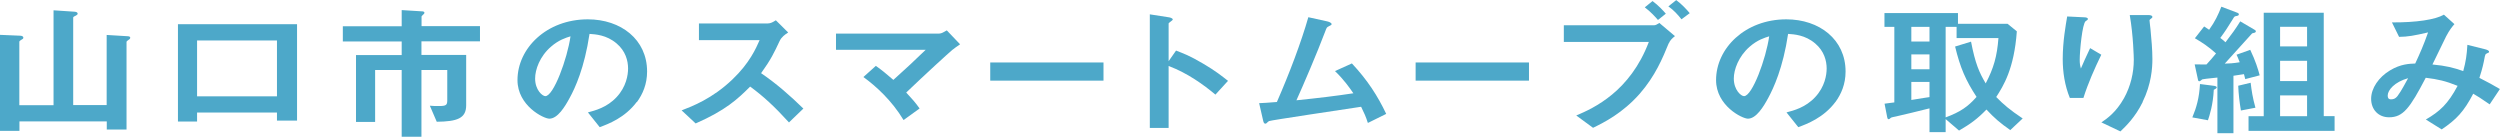 <?xml version="1.0" encoding="UTF-8"?>
<svg id="_レイヤー_2" data-name="レイヤー 2" xmlns="http://www.w3.org/2000/svg" viewBox="0 0 235.32 12.87">
  <defs>
    <style>
      .cls-1 {
        fill: #4da8c9;
        stroke-width: 0px;
      }
    </style>
  </defs>
  <g id="_文字" data-name="文字">
    <g>
      <path class="cls-1" d="M12.07,3.78s-.16.09-.16.16v8.25h-1.86v-.76H1.83v.89H0V3.28l1.9.08c.2.01.3.08.3.2,0,.08-.12.15-.2.19-.06.04-.18.11-.18.18v5.97h3.22V.97l1.95.13c.15.01.32.04.32.2,0,.09-.15.15-.21.19-.07.03-.21.09-.21.16v8.24h3.15V3.29l1.98.12c.15.01.24.04.24.15,0,.09-.12.18-.2.22Z"/>
      <path class="cls-1" d="M26.07,11.35v-.76h-7.52v.85h-1.8V2.28h11.21v9.07h-1.89ZM26.07,3.81h-7.52v5.26h7.52V3.81Z"/>
      <path class="cls-1" d="M39.67,3.89v1.28h4.21v4.74c0,1.23-.84,1.53-2.77,1.55l-.65-1.51c.29.03.52.03.87.03.66,0,.77-.09.77-.53v-2.86h-2.43v6.28h-1.86v-6.28h-2.5v4.89h-1.8v-6.3h4.3v-1.28h-5.54v-1.43h5.54V.95l1.94.12c.07,0,.2.03.2.12,0,.03,0,.08-.08.15-.18.16-.19.19-.19.23v.89h5.5v1.43h-5.5Z"/>
      <path class="cls-1" d="M59.94,9.59c-1.12,1.5-2.68,2.08-3.49,2.38l-1.11-1.39c.67-.18,1.79-.46,2.7-1.44.91-.97,1.08-2.09,1.08-2.69,0-.74-.24-1.65-1.08-2.36-.95-.81-2-.86-2.55-.9-.48,3.21-1.36,5.1-1.86,6.01-.45.84-1.14,1.97-1.92,1.97-.54,0-3-1.22-3-3.63,0-3,2.74-5.72,6.62-5.72,3.12,0,5.58,1.9,5.58,4.91,0,1.19-.41,2.13-.96,2.88ZM51.87,4.39c-1.07.92-1.5,2.17-1.5,3,0,1.09.69,1.66.96,1.66.78,0,2.07-3.52,2.37-5.63-.43.13-1.11.34-1.83.97Z"/>
      <path class="cls-1" d="M74.27,11.53c-1.37-1.51-2.43-2.48-3.66-3.38-1.2,1.2-2.31,2.23-5.13,3.47l-1.32-1.23c.98-.38,2.88-1.09,4.79-2.92,1.62-1.55,2.21-2.92,2.55-3.69h-5.71v-1.57h6.46c.29,0,.51-.13.78-.3l1.16,1.15c-.3.19-.63.42-.81.81-.51,1.08-.79,1.7-1.74,3.02,1.46.99,2.75,2.13,3.98,3.33l-1.33,1.28Z"/>
      <path class="cls-1" d="M89.67,4.67c-.38.32-2.5,2.25-4.37,4.04.57.61.87.95,1.26,1.5l-1.51,1.09c-1.12-1.86-2.6-3.19-3.78-4.05l1.17-1.05c.57.4,1,.76,1.65,1.32,1.17-1.05,2.03-1.85,3.04-2.83h-8.44v-1.53h9.72c.21,0,.45-.15.71-.3l1.25,1.31c-.3.2-.53.37-.69.5Z"/>
      <path class="cls-1" d="M93.21,7.59v-1.71h10.66v1.71h-10.66Z"/>
      <path class="cls-1" d="M114.41,8.91c-1.11-.93-2.61-2.02-4.41-2.7v5.83h-1.77V1.35l1.8.28s.36.05.36.21c0,.08-.39.3-.39.37v3.55l.7-1c.76.3,1.26.47,2.55,1.23,1.19.7,1.74,1.15,2.34,1.62l-1.18,1.29Z"/>
      <path class="cls-1" d="M128.75,11.56c-.18-.58-.33-.89-.63-1.51-1.44.22-8.58,1.28-8.68,1.35-.03.01-.21.18-.22.19-.03.03-.06.05-.12.05-.12,0-.17-.12-.22-.36l-.36-1.57c.36-.01.79-.04,1.67-.11,1.17-2.67,2.29-5.63,2.96-7.98l1.77.39c.13.03.42.12.42.26,0,.07-.03.08-.29.22-.15.07-.18.11-.31.47-.79,2.09-2.05,5.02-2.71,6.48,2.13-.22,3.71-.41,5.36-.66-.38-.55-.89-1.28-1.73-2.09l1.59-.72c1.47,1.57,2.43,3.06,3.23,4.75l-1.7.84Z"/>
      <path class="cls-1" d="M133.25,7.59v-1.71h10.67v1.71h-10.67Z"/>
      <path class="cls-1" d="M157.07,4.08c-.57,1.39-1.25,3.05-2.73,4.75-1.61,1.82-3.34,2.69-4.39,3.2l-1.58-1.16c1.67-.7,5.07-2.27,6.83-6.92h-8v-1.57h8.49c.17,0,.32-.11.5-.22l1.47,1.24c-.24.19-.46.39-.58.68ZM156.06,1.88c-.22-.26-.69-.78-1.24-1.19l.73-.59c.54.39,1.07.97,1.25,1.19l-.74.59ZM158.27,1.81c-.36-.45-.73-.86-1.23-1.21l.74-.59c.52.38.99.89,1.27,1.23l-.78.58Z"/>
      <path class="cls-1" d="M172.77,9.59c-1.12,1.5-2.69,2.08-3.5,2.38l-1.11-1.39c.68-.18,1.79-.46,2.7-1.44.91-.97,1.08-2.09,1.08-2.69,0-.74-.24-1.65-1.08-2.36-.95-.81-2-.86-2.55-.9-.48,3.21-1.37,5.1-1.86,6.01-.45.84-1.14,1.97-1.92,1.97-.54,0-3-1.22-3-3.63,0-3,2.74-5.72,6.61-5.72,3.12,0,5.58,1.9,5.58,4.91,0,1.19-.41,2.13-.96,2.88ZM164.7,4.39c-1.06.92-1.5,2.17-1.5,3,0,1.09.69,1.66.96,1.66.78,0,2.07-3.52,2.37-5.63-.43.13-1.11.34-1.83.97Z"/>
      <path class="cls-1" d="M189.23,12.25c-.95-.66-1.53-1.16-2.25-1.94-.83.86-1.49,1.35-2.58,1.98l-1.26-1.08v1.23h-1.52v-2.24c-.86.22-2.69.66-3.15.76-.13.03-.45.08-.49.13-.09.08-.15.13-.2.13-.08,0-.12-.05-.15-.23l-.24-1.23c.42-.05.46-.07.92-.12V2.53h-.93v-1.3h6.92v1.01h4.67l.87.71c-.25,3.54-1.28,5.16-1.94,6.18.68.7,1.28,1.21,2.49,2.02l-1.15,1.08ZM181.62,2.53h-1.71v1.38h1.71v-1.38ZM181.62,5.12h-1.71v1.4h1.71v-1.4ZM181.62,7.71h-1.71v1.7c1.12-.18,1.33-.22,1.71-.27v-1.43ZM184.17,3.58v-1.05h-1.03v8.52c1.38-.51,2.1-1.01,2.91-1.93-1.03-1.57-1.54-2.75-2.02-4.74l1.5-.46c.4,2.08.78,2.92,1.38,3.93.75-1.43,1.07-2.55,1.2-4.27h-3.93Z"/>
      <path class="cls-1" d="M196.11,9.22h-1.28c-.48-1.17-.67-2.43-.67-3.67,0-1.66.29-3.23.42-4l1.64.08c.09,0,.31.03.31.16,0,.09-.15.15-.21.2-.32.23-.56,2.81-.56,3.62,0,.39.03.54.11.84.2-.46.5-1.16.87-1.92l1.05.62c-.64,1.32-1.24,2.67-1.68,4.06ZM201.69,9.6c-.71,1.44-1.56,2.25-2.1,2.77l-1.79-.85c.54-.36,1.39-.96,2.13-2.28.62-1.12.92-2.38.92-3.62,0-.15-.04-2.23-.38-4.2h1.81s.32,0,.32.18c0,.12-.27.2-.27.32s.08.69.09.82c.09.94.18,1.94.18,2.83,0,.81-.09,2.34-.92,4.02Z"/>
      <path class="cls-1" d="M208.38,8.44c-.07,1.44-.4,2.43-.55,2.88l-1.47-.27c.39-.93.65-1.84.72-3.14l1.26.16c.15.01.32.07.32.15,0,.09-.12.15-.27.23ZM211.34,7.44c-.03-.12-.09-.37-.12-.46-.33.05-.72.11-.99.15v5.41h-1.51v-5.24c-.38.05-.99.09-1.37.16-.04,0-.11.03-.13.07-.09.07-.15.12-.2.12-.06,0-.11-.05-.12-.11l-.32-1.48c.42.01.57.01,1.11.01.34-.37.62-.69.9-1.04-.64-.58-1.26-1.01-1.99-1.43l.87-1.11c.09.05.23.15.47.31.55-.76.87-1.44,1.15-2.17l1.51.57c.08.03.14.08.14.15,0,.11-.12.13-.18.15-.23.03-.24.04-.39.3-.46.74-.72,1.16-1.18,1.77.3.23.31.24.49.41.61-.8.94-1.24,1.39-1.97l1.38.81c.07.04.09.11.09.13,0,.04-.03.09-.09.12-.04.01-.22.05-.26.07-.01.01-2.28,2.51-2.58,2.85.38-.01.81-.03,1.41-.13-.17-.45-.24-.59-.3-.71l1.29-.46c.5,1.04.74,1.84.89,2.4l-1.37.36ZM210.93,10.39c-.13-.78-.22-1.55-.25-2.32l1.17-.28c.09.75.18,1.38.45,2.35l-1.36.26ZM211.65,12.33v-1.39h1.43V1.2h5.65v9.73h1.02v1.39h-8.1ZM217.16,2.52h-2.54v1.85h2.54v-1.85ZM217.16,5.72h-2.54v1.91h2.54v-1.91ZM217.16,8.98h-2.54v1.96h2.54v-1.96Z"/>
      <path class="cls-1" d="M234.36,9.83c-.79-.55-1.21-.81-1.56-1.01-.87,1.67-1.58,2.43-2.97,3.36l-1.49-.93c1.32-.77,2.08-1.46,2.99-3.17-1.14-.46-1.85-.62-3-.76-1.49,2.86-2.13,3.72-3.45,3.72-1.02,0-1.69-.74-1.69-1.74s.72-2.04,1.77-2.67c1.02-.62,1.86-.63,2.38-.65.43-.93.78-1.7,1.21-2.93-1.35.31-1.89.41-2.73.42l-.67-1.36c2.31.01,4.08-.26,4.89-.73l.99.89c-.2.23-.46.54-.78,1.15-.02.05-1.08,2.23-1.29,2.65,1.29.12,1.98.3,2.9.62.25-.93.33-1.49.39-2.47l1.68.42c.15.04.36.11.36.23,0,.07-.02.08-.23.17-.12.07-.12.09-.17.28-.13.7-.22,1.11-.51,2.01.82.42,1.29.67,1.93,1.05l-.96,1.44ZM224.75,8.99c0,.35.2.36.3.36.16,0,.39-.01.63-.32.33-.42.88-1.47.99-1.67-1.29.36-1.92,1.13-1.92,1.63Z"/>
    </g>
  </g>
</svg>